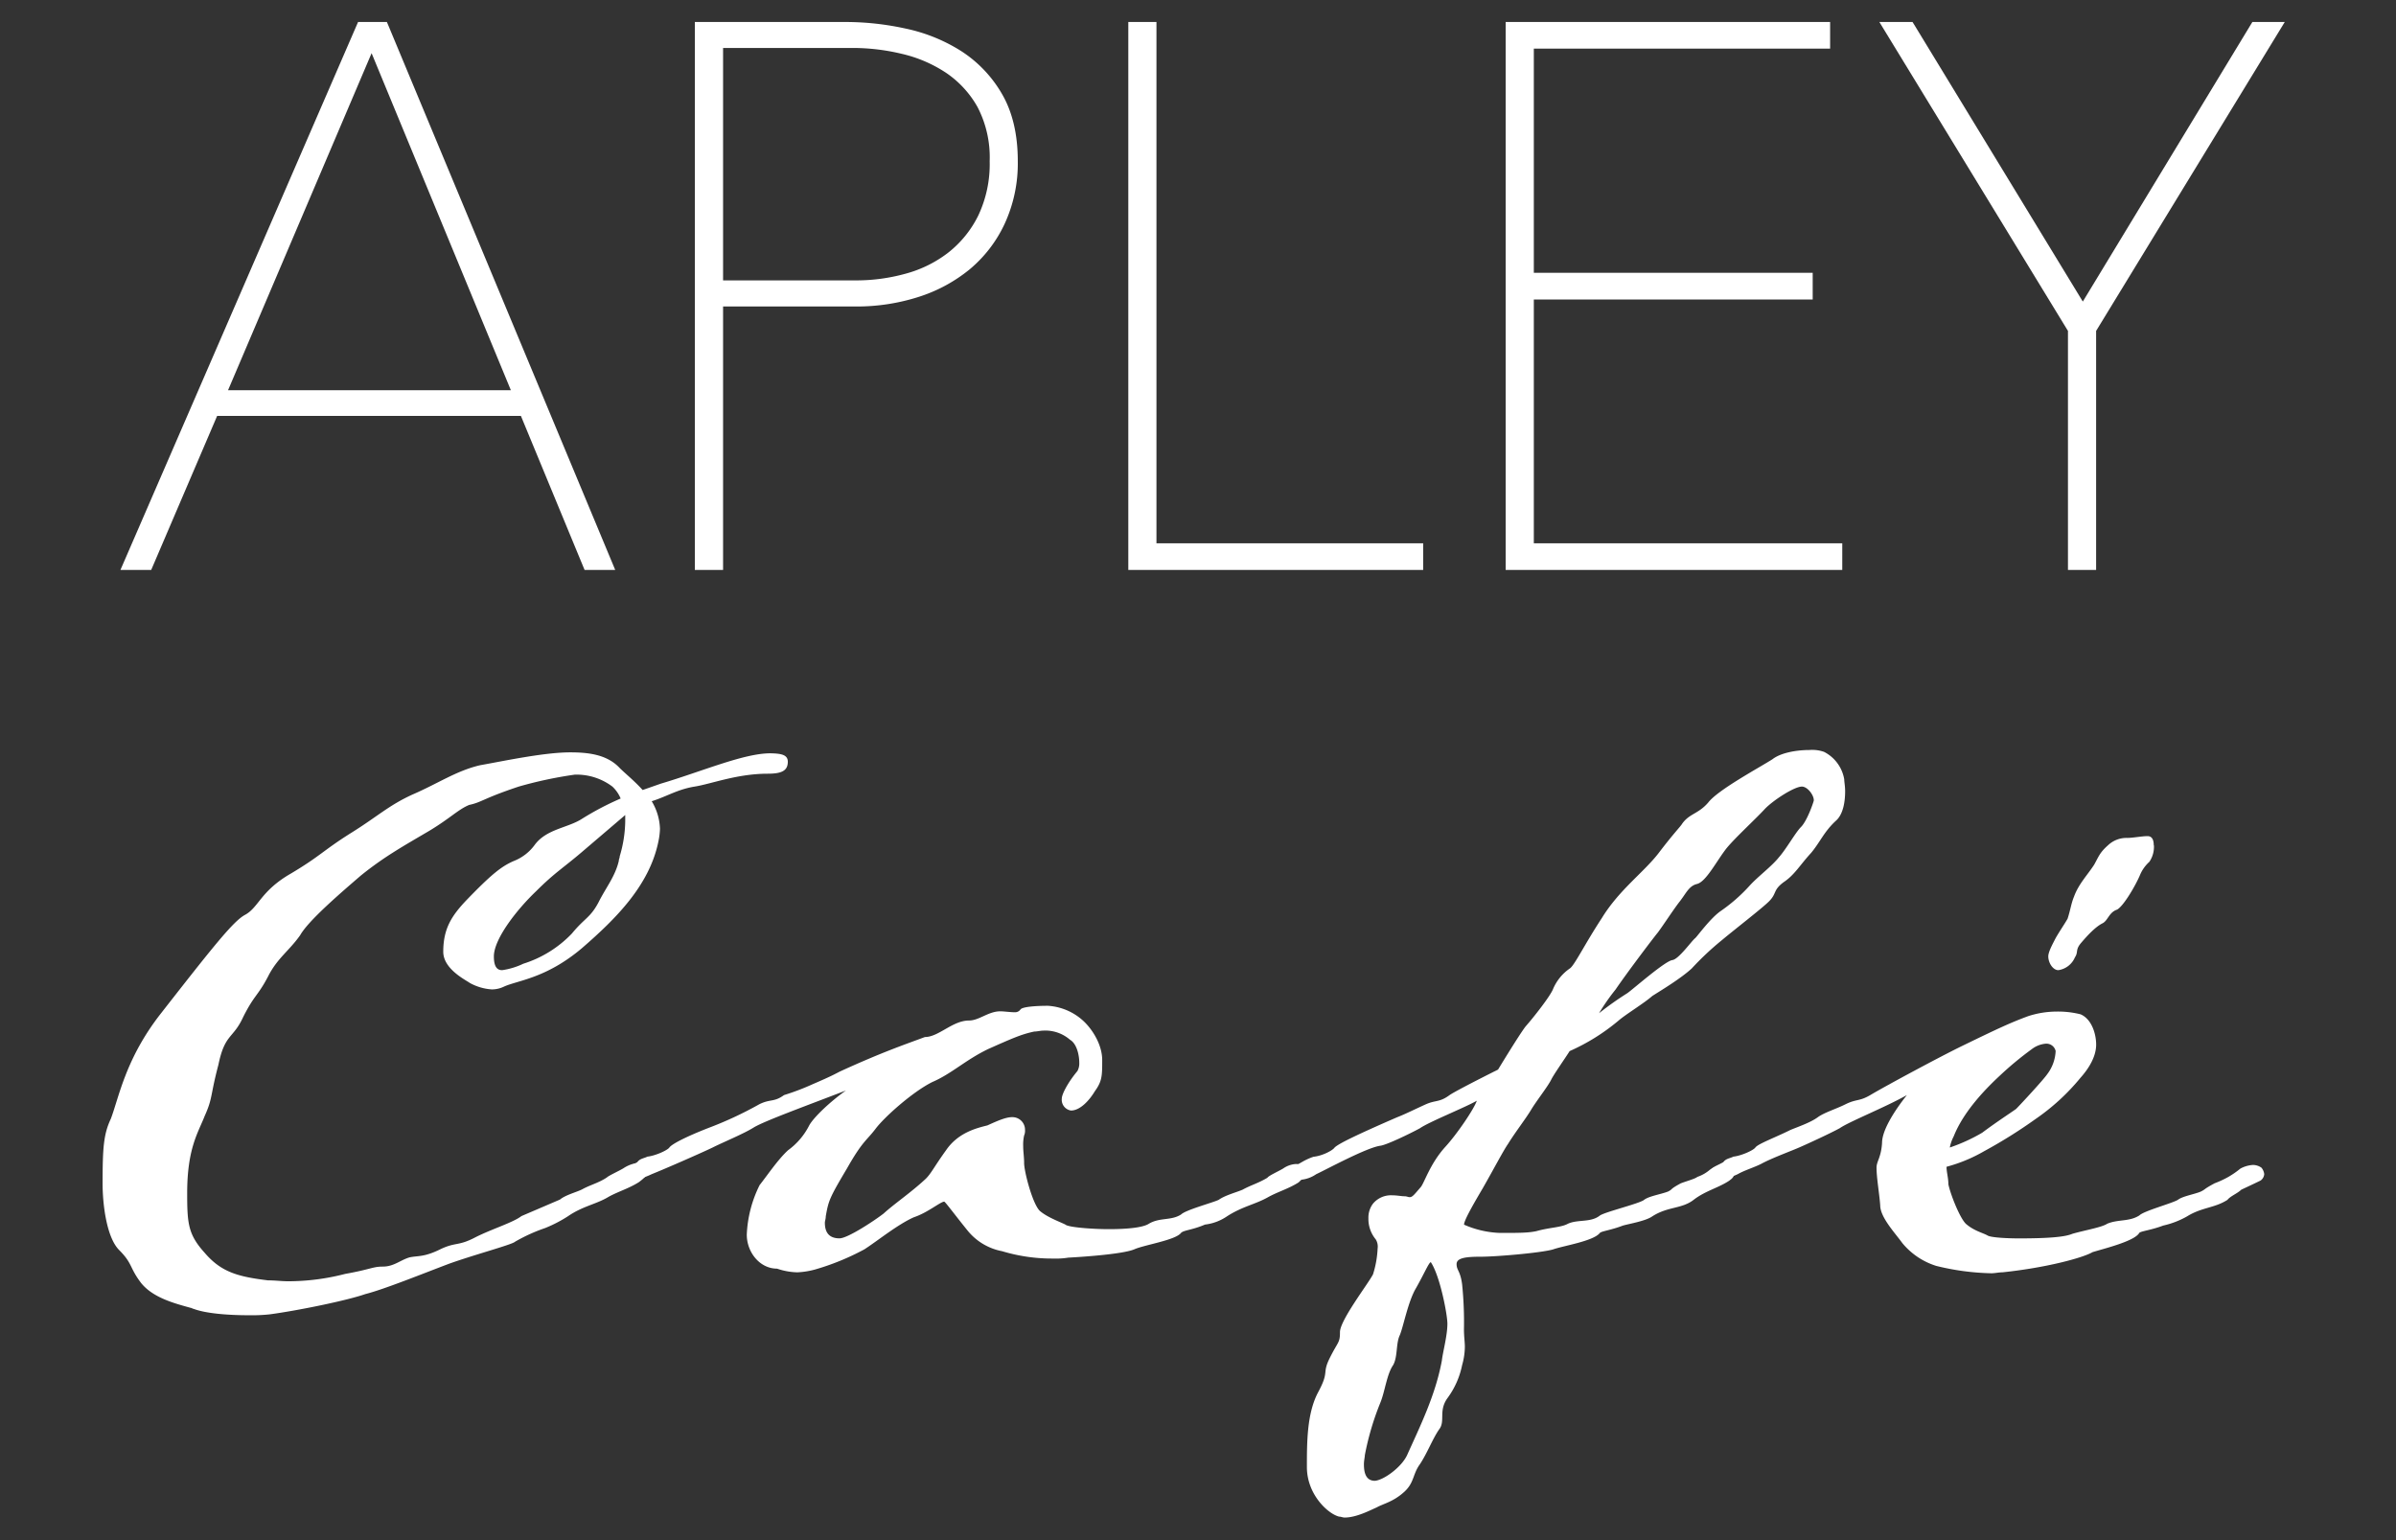 <svg id="Layer_1" data-name="Layer 1" xmlns="http://www.w3.org/2000/svg" viewBox="0 0 560 360"><rect x="0" y="0" width="560" height="360" fill="#333333" stroke="none"/><defs><style>.cls-1{fill:#fff;}</style></defs><path class="cls-1" d="M137.53,131.88l-14.88-36H49.85l-15.4,36H30.2L84.57,6.48h5l52.25,125.4ZM86.87,9l-35.6,83.6h70.14Z"/><path class="cls-1" d="M143.79,133.22h-7.16l-14.88-36h-71l-15.41,36H28.15L83.69,5.14h6.73l.35.82Zm-5.37-2.68h1.35L88.63,7.82h-.78L123.42,93.9H49.24L85.9,7.82h-.45L32.24,130.54h1.32L49,94.58h74.58ZM53.3,91.21h66.1L86.85,12.43Z"/><path class="cls-1" d="M236.54,37.65a32.21,32.21,0,0,1-2.93,14.08,29.33,29.33,0,0,1-7.88,10.18,34.76,34.76,0,0,1-11.6,6.21,46.14,46.14,0,0,1-14.08,2.12H167.64v61.64h-3.9V6.48h34A63.45,63.45,0,0,1,211.38,8a38.22,38.22,0,0,1,12.49,5A27.83,27.83,0,0,1,233,22.6Q236.53,28.62,236.54,37.65Zm-3.9,0q0-8-3-13.28a24.71,24.71,0,0,0-7.8-8.51,32.88,32.88,0,0,0-10.71-4.6,50.82,50.82,0,0,0-11.78-1.41h-31.7v57h32.59a44.44,44.44,0,0,0,11.69-1.6,29.64,29.64,0,0,0,10.44-5.14A26.49,26.49,0,0,0,229.81,51,29.29,29.29,0,0,0,232.64,37.65Z"/><path class="cls-1" d="M169,133.22H162.4V5.14h35.35a65.66,65.66,0,0,1,13.92,1.54,39.44,39.44,0,0,1,12.92,5.22,29.37,29.37,0,0,1,9.56,10c2.47,4.21,3.73,9.5,3.73,15.73a33.7,33.7,0,0,1-3.06,14.66A30.74,30.74,0,0,1,226.58,63a36.17,36.17,0,0,1-12,6.44,47.38,47.38,0,0,1-14.49,2.2H169Zm-3.9-2.68h1.21V68.9h33.76a44.88,44.88,0,0,0,13.67-2.06,33.66,33.66,0,0,0,11.16-6,28.19,28.19,0,0,0,7.52-9.73,31,31,0,0,0,2.79-13.5c0-5.75-1.13-10.58-3.35-14.37a26.66,26.66,0,0,0-8.69-9.11A37,37,0,0,0,211.1,9.3a62.9,62.9,0,0,0-13.35-1.48H165.08Zm35.15-62.32H166.29V8.5h33.05A51.89,51.89,0,0,1,211.43,10a34.18,34.18,0,0,1,11.15,4.79,26,26,0,0,1,8.21,9c2.12,3.72,3.19,8.41,3.19,13.94a30.64,30.64,0,0,1-3,14,27.75,27.75,0,0,1-7.82,9.58,31.08,31.08,0,0,1-10.91,5.36A45.43,45.43,0,0,1,200.23,68.22ZM169,65.54h31.25A43,43,0,0,0,211.56,64a28.34,28.34,0,0,0,10-4.9,25.11,25.11,0,0,0,7.06-8.67,28.06,28.06,0,0,0,2.69-12.76A25.45,25.45,0,0,0,228.46,25a23.55,23.55,0,0,0-7.37-8,31.6,31.6,0,0,0-10.28-4.41,49.32,49.32,0,0,0-11.47-1.38H169Z"/><path class="cls-1" d="M265.05,131.88V6.48H269V128.33h62.34v3.55Z"/><path class="cls-1" d="M332.63,133.22H263.71V5.14h6.58V127h62.34Zm-66.24-2.68H330v-.86H267.6V7.82h-1.21Z"/><path class="cls-1" d="M353.25,131.88V6.48H426.4V10H357.15V65.11h65.18v3.54H357.15v59.68h72.08v3.55Z"/><path class="cls-1" d="M430.58,133.22H351.91V5.14h75.83v6.22H358.49v52.4h65.18V70H358.49v57h72.09Zm-76-2.68h73.3v-.86H355.81V67.31H421v-.86H355.81V8.68h69.25V7.82H354.59Z"/><path class="cls-1" d="M488.57,77v54.91h-3.89V77l-43-70.49h4.6L486.8,73.07,527.18,6.48h4.43Z"/><path class="cls-1" d="M489.91,133.22h-6.58V77.35L439.25,5.14H447l.4.64L486.8,70.49,526.43,5.14H534L489.91,77.35ZM486,130.54h1.21V76.6l42-68.78h-1.28L486.8,75.66,445.49,7.82H444L486,76.6Z"/><path class="cls-1" d="M184.13,178.05c0,2.15-1.5,2.8-4.72,2.8-7.08,0-13.09,2.36-17,3-4.08.65-6.65,2.37-10.09,3.43a13.26,13.26,0,0,1,1.93,6.45,16.82,16.82,0,0,1-.42,3.21c-2.15,10.09-9.88,17.82-17.82,24.69-8.37,7.08-15,7.51-18.25,9a6.56,6.56,0,0,1-2.79.64,12.3,12.3,0,0,1-5.15-1.5c-.86-.65-6.22-3.22-6.22-7.3,0-5.37,1.93-8.37,5.36-12,5.8-6,8.16-7.94,11.16-9.23a11,11,0,0,0,4.94-3.87c2.79-3.64,7.73-3.86,11-6a67.55,67.55,0,0,1,9-4.72,8.06,8.06,0,0,0-1.93-2.79,13.9,13.9,0,0,0-8.8-2.79,96.27,96.27,0,0,0-13.09,2.79c-8.37,2.79-8.59,3.65-11.59,4.29-2.58,1.08-4.29,3-9.23,6-5.8,3.43-10.52,6-16.1,10.52-4.72,4.07-12.24,10.51-14.17,13.94-2.58,3.66-5.36,5.37-7.51,9.66-2.36,4.51-3.22,4.3-5.8,9.45-2.36,5.15-4.29,3.86-5.79,11.16-1.94,7.3-1.29,7.73-3.22,12-1.5,3.86-4.08,7.52-4.08,18,0,7.09.21,9.66,4.08,13.95,3.86,4.51,7.73,5.59,14.81,6.45,1.72,0,3.22.21,4.72.21a53.51,53.51,0,0,0,13.31-1.72c6-1.07,6.44-1.71,8.8-1.71,2.58,0,4.08-1.51,6.23-2.15,1.93-.43,3.43,0,7.29-1.94,3.65-1.71,4.08-.63,8.16-2.78,3.86-1.94,8.8-3.44,10.73-4.94l9-3.86c1.29-1.08,3.86-1.72,5.15-2.37,1.93-1.07,3.86-1.5,5.8-2.79.43-.43,2.79-1.5,3.86-2.14a7.84,7.84,0,0,1,2.36-1.07,3.09,3.09,0,0,1,2.36.64,1.44,1.44,0,0,1,.86,1.5c0,.64-1.07,1.5-1.93,2.15-2.36,1.5-4.72,2.14-7.08,3.43-2.8,1.72-6,2.15-9.45,4.51a31.66,31.66,0,0,1-5.37,2.79,39.35,39.35,0,0,0-7.08,3.22c-.64.65-9.45,3-15.45,5.15-6.23,2.36-15.24,6-19.54,7.08-4.29,1.51-15.88,3.87-22.32,4.73a38.88,38.88,0,0,1-4.94.21c-4.94,0-10.09-.43-12.88-1.5-.21,0-.43-.22-.64-.22-3.87-1.07-8.8-2.36-11.59-5.79-2.79-3.65-1.94-4.51-5.15-7.73-3-3-3.87-10.94-3.87-15.45,0-8.37.21-11.6,1.93-15.24,1.94-5.16,3.44-14,11.59-24.48,12.24-15.66,17-21.68,19.75-23.17,3.22-1.72,3.65-5.59,10.73-9.66,6.87-4.08,7.52-5.37,14-9.45,6.22-3.86,8.8-6.44,14.38-9,6-2.58,10.3-5.59,15.88-6.88,4.94-.86,14.81-3,21-3,4.08,0,8.59.43,11.59,3.65,1.29,1.29,3.44,3,5.37,5.15l4.29-1.5c9.44-2.79,19.32-7.08,25.54-7.08C182.41,176.13,184.13,176.34,184.13,178.05Zm-38,12.46-10.31,8.8c-4.29,3.65-6.22,4.72-10.51,9-4.51,4.3-9.88,11.16-9.88,15.24,0,2.58.86,3.22,1.94,3.22a16.91,16.91,0,0,0,4.93-1.5,26.83,26.83,0,0,0,11.38-7.08c3-3.65,4.29-3.65,6.22-7.3,1.72-3.44,3.87-6,4.73-9.66,0-.43.21-.65.21-1.07a29.69,29.69,0,0,0,1.29-8.16Z"/><path class="cls-1" d="M152.38,274.43a21.77,21.77,0,0,1-3.43,1.29c-1.51,0-3-.86-3-1.93,0-.86,1.5-1.28,3-2.14.64-.86,1.5-.86,2.36-1.29,1.93-.22,4.72-1.5,5.15-2.15.64-.86,4.08-2.58,9-4.51a86.49,86.49,0,0,0,12-5.58c2.57-1.29,3.43-.43,5.79-2.15A56.28,56.28,0,0,0,190,253.4c4.5-1.93,5.15-2.36,6.44-3,9.87-4.51,15-6.23,19.74-8,3.22,0,6.44-3.86,10.31-3.86,2.36,0,4.51-2.15,7.3-2.15.85,0,2.36.22,3.43.22a1.54,1.54,0,0,0,1.29-.65c.43-.64,3.65-.86,6.44-.86a13.48,13.48,0,0,1,8.15,3.44c2.36,2.15,4.51,5.79,4.51,9.23,0,3.65,0,4.94-1.72,7.3-1.28,2.14-3.43,4.51-5.58,4.51a2.54,2.54,0,0,1-2.14-2.8c0-1.07,1.5-3.86,3.65-6.43a3.72,3.72,0,0,0,.43-1.94c0-1.93-.65-4.5-2.15-5.36a8.79,8.79,0,0,0-6.23-2.15c-.64,0-1.5.22-2.14.22-3,.64-4.94,1.5-10.73,4.07-5.37,2.58-8.59,5.8-13.1,7.73-4.72,2.36-11.38,8.37-13.31,11-2.14,2.79-3,2.79-6.65,9.23-4.08,6.87-4.3,7.51-4.94,11.16,0,.64-.21,1.07-.21,1.5,0,2.79,1.5,3.65,3.43,3.65s8.37-4.29,10.3-5.8c2.58-2.35,6.44-4.93,9.88-8.15,1.29-1.29,1.93-2.79,4.72-6.65,2.79-4.09,7.08-5.16,9.66-5.8,2.36-1.07,4.29-1.93,5.79-1.93a2.94,2.94,0,0,1,3,3,2.78,2.78,0,0,1-.21,1.29,9.41,9.41,0,0,0-.22,2.36c0,1.5.22,2.58.22,4.08,0,1.93,1.93,9.45,3.65,11.16,1.71,1.5,4.72,2.58,6,3.22.64.65,6.43,1.07,10.09,1.07,4.72,0,8.15-.42,9.44-1.28,2.57-1.51,5.15-.65,7.51-2.15,1.08-1.08,7.52-2.79,8.8-3.43,1.51-1.08,4.08-1.72,5.58-2.37,1.94-1.07,3.65-1.5,5.8-2.79.21-.43,2.57-1.5,3.65-2.14a5.8,5.8,0,0,1,3-1.07,2.43,2.43,0,0,1,1.72.64,1.44,1.44,0,0,1,.86,1.5c-.22.64-1.29,1.5-1.93,2.15-2.36,1.5-4.73,2.14-7.09,3.43-3,1.72-6,2.15-9.66,4.51a11.54,11.54,0,0,1-5.15,1.93c-3,1.29-4.93,1.29-5.58,1.93-1.29,1.72-8.58,2.8-10.95,3.86-2.57,1.08-11.37,1.72-15.45,1.94a17.76,17.76,0,0,1-3.44.21,40.41,40.41,0,0,1-12-1.72,13.63,13.63,0,0,1-8.15-4.93c-2.79-3.44-5.15-6.65-5.37-6.65-.86,0-3.86,2.57-7.08,3.64-3.87,1.72-8.59,5.59-11.59,7.51a58,58,0,0,1-11.59,4.73,19.11,19.11,0,0,1-4.08.64,15.6,15.6,0,0,1-4.73-.86c-4.07,0-7.08-3.86-7.08-7.94a28.6,28.6,0,0,1,3-11.59c1.71-2.15,4.29-6,6.65-8.15a16.18,16.18,0,0,0,4.94-5.8c1.07-1.93,4.93-5.58,8.58-8.16-10.08,3.87-18.89,7.09-21.46,8.59-2.36,1.5-7.09,3.43-9.66,4.72C164.4,269.28,155.6,273.15,152.38,274.43Z"/><path class="cls-1" d="M346.24,293.75c-3.44,0-5.8.22-5.8,1.72s.86,1.5,1.29,4.73a87.65,87.65,0,0,1,.43,10.51c0,1.72.21,3,.21,4.08a16.07,16.07,0,0,1-.64,4.3,19.45,19.45,0,0,1-3.43,7.72c-2.15,3-.43,5.37-1.94,7.3-1.5,2.15-2.79,5.58-4.5,8.15-1.72,2.37-1.29,4.3-3.65,6.45-2.58,2.36-4.94,2.78-6.44,3.64-1.51.65-4.72,2.37-7.51,2.37-.43,0-.86-.22-1.29-.22-2.58-.64-7.52-5.15-7.52-11.59,0-5.79,0-12.45,2.58-17.39,2.79-5.15.86-4.29,2.79-8.15s2.36-3.44,2.36-6c0-2.78,6.65-11.37,7.73-13.52a23.19,23.19,0,0,0,1.07-6,3.21,3.21,0,0,0-.43-2.14,7.48,7.48,0,0,1-1.72-4.94,5.38,5.38,0,0,1,1.08-3.43,5.45,5.45,0,0,1,4.51-1.94c1.07,0,2.14.22,2.79.22s.85.21,1.28.21c.65,0,1.08-.64,2.58-2.36.86-1.07,2.15-5.36,5.58-9.23,2.79-3,6.87-9,7.51-10.95-2.57,1.51-11.16,4.94-13.3,6.44-2.37,1.29-7.73,3.87-9.23,4.08-3.23.43-12.67,5.58-15,6.65a7.53,7.53,0,0,1-3.43,1.29,2.77,2.77,0,0,1-2.58-1.93c0-.86,1.07-1.28,2.58-2.14a14.48,14.48,0,0,1,2.79-1.29c2.14-.22,4.5-1.5,4.93-2.15.86-.86,4.73-2.79,14.6-7.08,1.72-.65,4.29-1.93,6.65-3s3.22-.43,5.58-2.15c.86-.64,5.8-3.21,11.38-6,0,0,4.94-8.16,6.44-10.09,1.72-1.94,5.8-7.09,6.44-8.8a11.09,11.09,0,0,1,3.87-4.73c1.07-.64,3.43-5.58,7.51-11.8,4.08-6.66,9.87-10.73,13.31-15.24s4.93-6,5.36-6.66c1.72-2.57,3.87-2.36,6.23-5.15,2.36-3,12-8.16,15-10.09,1.93-1.5,5.59-2.14,8.59-2.14a8.33,8.33,0,0,1,3.43.43,8.85,8.85,0,0,1,4.73,6.43c0,.65.21,1.51.21,2.8,0,2.35-.43,5.36-2.14,6.86-2.8,2.58-3.66,4.94-5.8,7.52-2.58,2.79-3.86,5.15-6.44,6.86-2.58,1.94-1.5,2.58-3.44,4.51-1.5,1.51-8.15,6.66-10.94,9a67.48,67.48,0,0,0-7.09,6.65c-2.57,2.36-6.87,4.94-9.23,6.44-1.93,1.72-6.22,4.29-7.94,5.8a47.88,47.88,0,0,1-11.37,7.08c-1.08,1.72-3.66,5.37-4.3,6.66-.86,1.71-3.43,4.93-4.72,7.08s-3.65,5.15-5.37,7.94c-1.07,1.51-3.65,6.44-6,10.52-2.79,4.72-4.29,7.51-4.29,8.37a22.73,22.73,0,0,0,8.37,1.93c4.51,0,6.66,0,8.59-.43,3-.85,5.79-.85,7.3-1.71,2.36-1.08,5.36-.22,7.51-1.94,1.29-.86,9.23-2.78,10.3-3.64s3.86-1.29,5.58-1.94c1.29-.64.22-.43,3-1.93,1.07-.43,3.43-1.07,3.86-1.5a9,9,0,0,0,3-1.72,7.09,7.09,0,0,1,3.22-1.07,2,2,0,0,1,1.5.64c.64.64.86,1.07.86,1.5,0,.86-.86,1.29-1.08,1.51-2.57,1.72-5.58,2.36-8.37,4.51s-6,1.5-9.66,3.86c-1.5,1.07-5.36,1.72-6.87,2.15-2.78,1.07-4.93,1.28-5.36,1.71-1.51,1.94-8.59,3-10.95,3.86C360,292.89,349.46,293.75,346.24,293.75ZM337,318c.21-1.93,1.29-5.8,1.29-8.58,0-2.15-1.72-11.17-3.87-14.39-.43,0-1.5,2.58-3.43,6-1.94,3.22-3,9.23-3.87,11.16s-.43,4.94-1.5,6.88c-1.5,2.14-1.93,6.22-3,8.8A64.28,64.28,0,0,0,319,340.12c0,.43-.22,1.29-.22,2.14,0,1.94.43,3.87,2.58,3.87,2.15-.21,6.22-3.22,7.51-6C331.86,333.46,335.5,326.17,337,318Zm36.7-81.14a74.52,74.52,0,0,1,6.66-4.72c1.5-1.07,8.8-7.51,10.52-7.73,1.5-.21,4.5-4.51,5.36-5.15.65-.65,3.44-4.51,5.8-6.22a38.8,38.8,0,0,0,6.87-6c1.93-2.14,5.15-4.5,6.86-6.65,1.72-1.93,3.87-5.79,5.16-7.08,1.5-1.51,3-6,3-6.23,0-1.28-1.5-3.22-2.79-3.22-1.71,0-6.44,3-8.58,5.15-2.15,2.36-6.87,6.66-9,9.23-2.36,3-4.72,7.73-6.87,8.37-1.93.43-2.57,2.15-4.08,4.08s-3.86,5.58-5.15,7.3c-1.07,1.29-7.08,9.23-9.87,13.31A49.33,49.33,0,0,0,373.71,236.87Z"/><path class="cls-1" d="M468,297.4c-.86,0-1.72.22-2.58.22a58.23,58.23,0,0,1-12.87-1.72,16.73,16.73,0,0,1-7.95-5.36c-1.71-2.37-5.15-6-5.15-8.8-.21-2.8-.86-6.45-.86-8.81,0-1.5,1.08-2.36,1.29-5.79,0-2.8,2.58-7.09,5.8-11.17-4.94,2.8-13.53,6.23-15.67,7.73-2.36,1.29-7.52,3.65-9,4.3-2.36,1.07-6.65,2.57-9.44,4.08-1.72.85-3.87,1.49-5.37,2.35a21.77,21.77,0,0,1-3.43,1.29c-1.51,0-3-.86-3-1.93,0-.86,1.5-1.28,3-2.14.64-.86,1.5-.86,2.36-1.29,1.93-.22,4.72-1.5,5.15-2.15.64-.86,4.72-2.36,8.16-4.08,1.5-.64,4.72-1.71,6.44-3,1.5-1.08,4.29-1.93,6.43-3,2.58-1.29,3.23-.64,5.8-2.15,3.22-1.93,16.32-9,21.68-11.59,8.37-4.07,11.16-5.36,15.24-6.87a21.77,21.77,0,0,1,6.66-1.07,21.47,21.47,0,0,1,5.58.64c2.57,1.08,3.65,4.51,3.65,7.09,0,2.79-1.72,5.58-3.65,7.73a50.6,50.6,0,0,1-10.52,9.66,114.75,114.75,0,0,1-12,7.51,36.34,36.34,0,0,1-8.8,3.65c0,1.28.43,2.57.43,4.08.42,2.14,2.57,7.72,4.07,9.23,1.94,1.71,4.08,2.14,5.16,2.79.85.43,4.29.64,7.29.64,7.73,0,10.95-.43,12.45-1.07,3-.86,6.87-1.5,8.16-2.36,2.58-1.08,5.15-.43,7.51-1.94,1.08-1.07,7.52-2.78,9-3.64,1.07-.86,3.86-1.29,5.37-1.94,1.28-.64.43-.43,3.21-1.93a23.22,23.22,0,0,0,3.23-1.5,21.21,21.21,0,0,0,2.79-1.93,6.94,6.94,0,0,1,3-.86,3.52,3.52,0,0,1,1.93.64,2.85,2.85,0,0,1,.65,1.5,2,2,0,0,1-.86,1.51c-1.29.64-4.51,2.14-4.51,2.14-.86.86-2.57,1.51-3.22,2.37-3,1.93-6,1.72-9.44,3.86a20.17,20.17,0,0,1-5.58,2.15c-2.8,1.07-5.16,1.28-5.59,1.71-1.07,1.94-8.15,3.65-10.94,4.51C486.85,294,478.27,296.33,468,297.4Zm-12.24-29.19a40.81,40.81,0,0,0,7.52-3.44c3.43-2.57,7.08-4.93,7.94-5.57,1.07-1.08,6.44-6.87,7.3-8.16a9.63,9.63,0,0,0,1.93-5.37,2.21,2.21,0,0,0-2.36-1.71,6.23,6.23,0,0,0-3.22,1.28,77,77,0,0,0-7.51,6.23c-3,2.79-8.37,8.16-10.74,14.16A9.24,9.24,0,0,0,455.72,268.21Zm47.66-70.62a6.21,6.21,0,0,1-1.07,3.86,8.71,8.71,0,0,0-2.15,3c-1.07,2.57-3.86,7.3-5.37,8.16-1.93.64-2.14,2.57-3.43,3.21-1.72.86-3.65,3-4.94,4.51-1.5,1.72-.64,2.15-1.5,3.44a5,5,0,0,1-3.87,3c-1.28,0-2.36-1.72-2.36-3.22,0-1.07,1.08-3,1.51-3.86.64-1.29,2.14-3.44,3-4.94.64-1.93.86-3.65,1.5-5.15,1.08-3,3.22-5.15,4.73-7.51,1.07-1.93,1.28-2.79,3.22-4.51a6.27,6.27,0,0,1,4.5-1.72c1.29,0,3.44-.42,4.73-.42S503.38,196.73,503.38,197.59Z"/></svg>